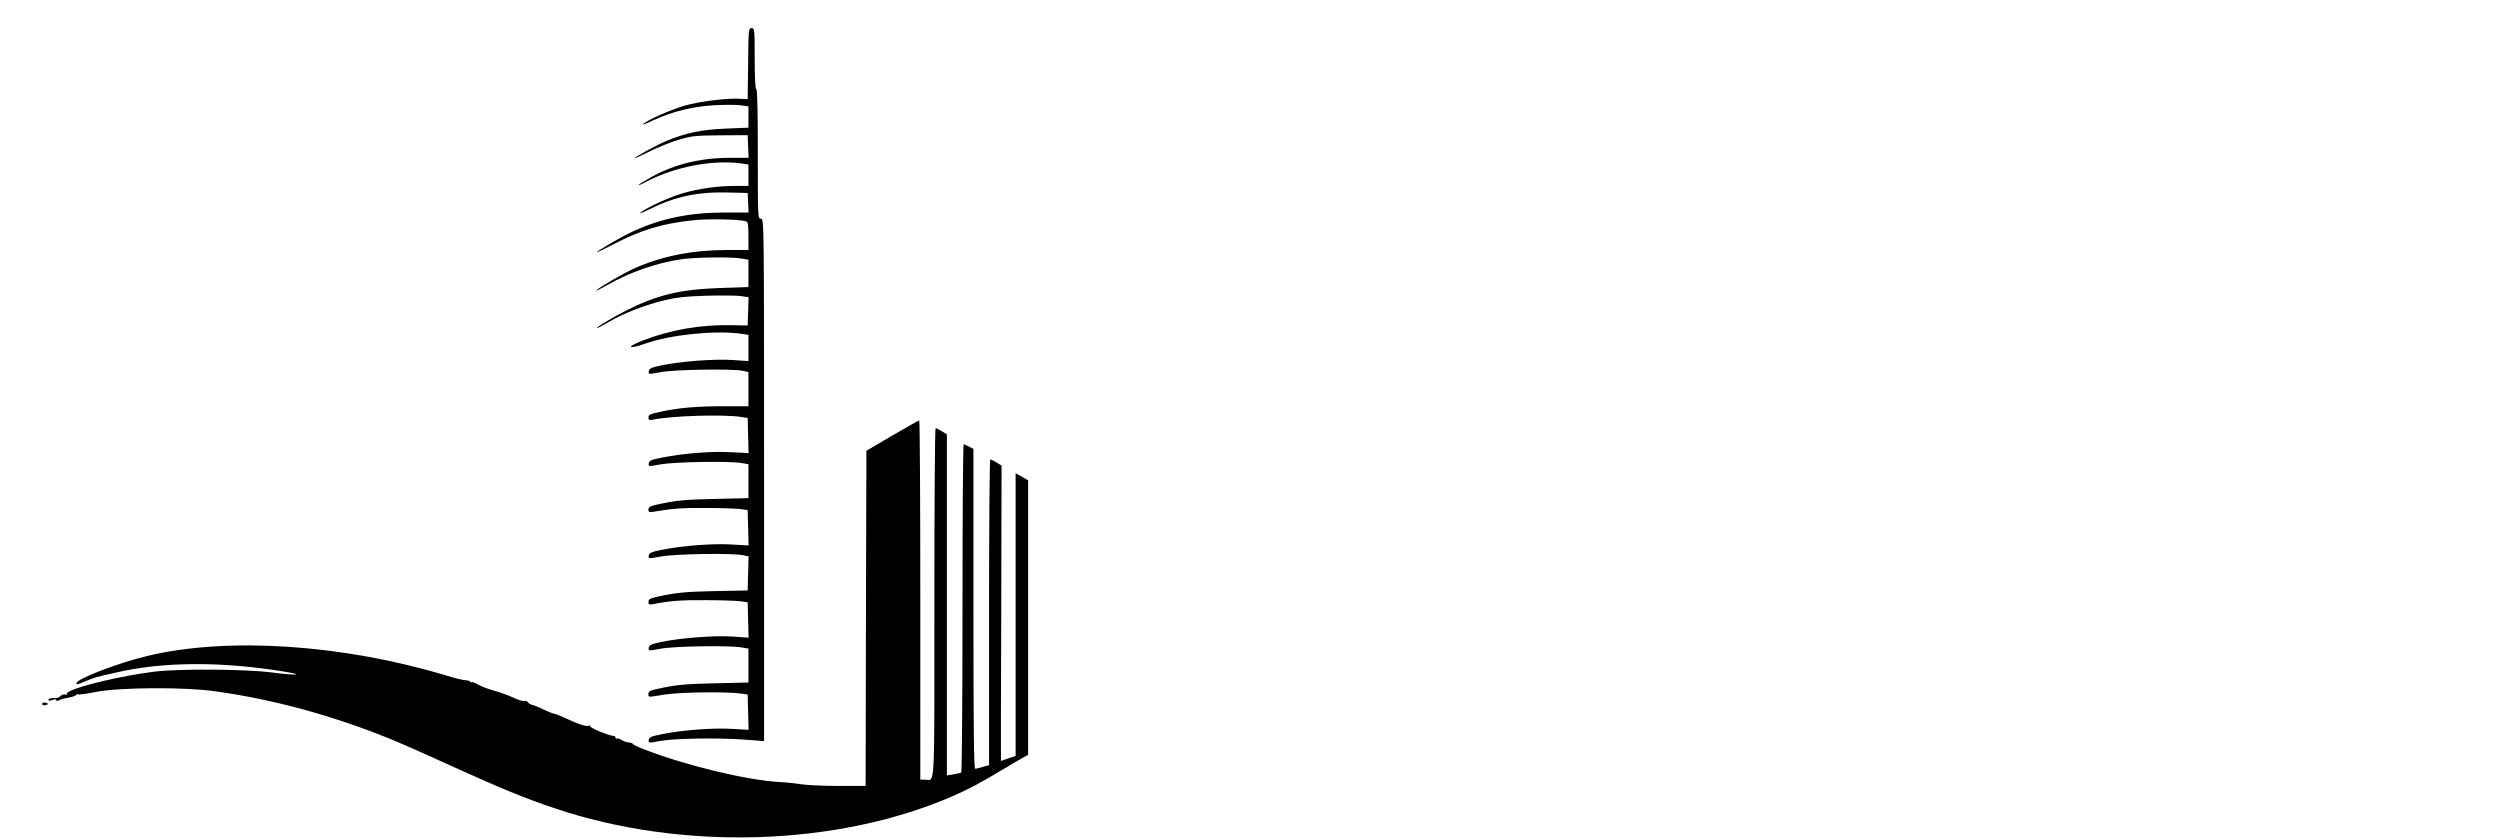 <?xml version="1.0" standalone="no"?>
<!DOCTYPE svg PUBLIC "-//W3C//DTD SVG 20010904//EN"
 "http://www.w3.org/TR/2001/REC-SVG-20010904/DTD/svg10.dtd">
<svg version="1.0" xmlns="http://www.w3.org/2000/svg"
 width="1600pt" height="537pt" viewBox="0 0 1600 537"
 preserveAspectRatio="xMidYMid meet">

<g transform="translate(0,537) scale(0.1,-0.1)"
fill="#000000" stroke="none">
<path d="M4788 4963 l-3 -228 -50 3 c-82 5 -259 -17 -353 -44 -88 -26 -231
-88 -267 -118 -11 -9 20 2 68 25 123 57 257 89 398 96 63 3 137 3 162 -1 l47
-7 0 -68 0 -68 -142 -6 c-156 -6 -257 -27 -381 -78 -63 -26 -207 -105 -207
-113 0 -2 44 19 98 45 53 27 138 60 187 75 82 24 107 27 265 28 l175 1 3 -72
3 -73 -119 0 c-189 0 -359 -42 -505 -124 -93 -52 -112 -72 -27 -27 180 94 422
140 604 115 l46 -7 0 -68 0 -69 -83 0 c-114 0 -231 -16 -334 -46 -90 -26 -228
-89 -273 -124 -14 -11 11 -2 55 20 164 82 308 113 505 108 l125 -3 3 -62 3
-63 -148 0 c-229 0 -409 -37 -590 -120 -78 -36 -233 -126 -233 -135 0 -2 46
21 103 50 178 93 317 135 512 155 99 11 292 7 338 -6 14 -5 17 -18 17 -95 l0
-89 -136 0 c-220 0 -414 -38 -591 -116 -66 -29 -239 -129 -247 -143 -3 -5 29
11 71 35 145 83 317 142 475 165 92 13 320 16 386 4 l42 -7 0 -87 0 -88 -177
-6 c-262 -9 -408 -44 -613 -148 -88 -45 -193 -109 -178 -109 3 0 38 18 77 41
95 55 222 104 344 135 81 20 137 27 268 31 91 3 192 2 223 -1 l57 -8 -3 -90
-3 -91 -110 2 c-195 3 -386 -30 -563 -99 -109 -42 -93 -58 18 -19 161 57 443
86 614 63 l46 -7 0 -84 0 -84 -102 7 c-117 8 -333 -9 -453 -34 -67 -14 -80
-20 -83 -38 -3 -20 -2 -20 75 -6 85 17 459 23 526 9 l37 -8 0 -109 0 -110
-163 0 c-171 0 -285 -10 -404 -36 -61 -13 -73 -19 -73 -35 0 -17 5 -20 28 -15
117 25 447 35 562 18 l45 -7 3 -113 3 -112 -113 6 c-124 7 -303 -7 -438 -34
-72 -14 -85 -20 -88 -38 -3 -20 -2 -20 75 -6 87 16 437 22 516 9 l47 -8 0
-108 0 -109 -212 -5 c-198 -4 -256 -10 -380 -38 -37 -9 -48 -15 -48 -30 0 -17
5 -19 33 -14 125 21 182 25 337 24 96 0 195 -4 220 -7 l45 -7 3 -113 3 -113
-103 6 c-117 8 -321 -7 -448 -33 -72 -14 -85 -20 -88 -38 -3 -20 -2 -20 75 -6
86 17 460 23 526 9 l38 -8 -3 -109 -3 -109 -210 -4 c-195 -4 -251 -10 -377
-38 -38 -9 -48 -15 -48 -31 0 -18 4 -19 38 -13 103 20 172 25 332 24 96 0 195
-4 220 -7 l45 -7 3 -113 3 -113 -103 7 c-117 8 -333 -9 -453 -34 -67 -14 -80
-20 -83 -38 -3 -20 -2 -20 75 -6 87 17 436 22 516 9 l47 -8 0 -108 0 -109
-212 -5 c-198 -4 -256 -10 -380 -38 -37 -8 -48 -15 -48 -30 0 -23 -7 -22 105
-4 93 15 384 19 480 7 l50 -7 3 -113 3 -113 -103 6 c-117 8 -321 -7 -448 -33
-72 -14 -85 -20 -88 -38 -3 -20 -2 -20 75 -6 92 17 377 21 546 8 l117 -9 0
1672 c0 1664 0 1671 -20 1671 -20 0 -20 7 -20 415 0 270 -3 415 -10 415 -6 0
-10 72 -10 195 0 188 -1 195 -20 195 -19 0 -20 -8 -22 -227z"/>
<path d="M5710 2582 l-165 -97 -3 -1073 -2 -1072 -173 0 c-94 0 -200 5 -235
10 -34 6 -99 13 -144 15 -208 12 -593 104 -860 207 -43 16 -78 33 -78 37 0 3
-11 8 -25 9 -14 1 -36 9 -49 17 -12 8 -26 12 -29 8 -4 -3 -7 -1 -7 5 0 7 -6
12 -12 12 -29 0 -157 53 -151 63 3 6 1 7 -6 3 -14 -9 -65 7 -151 47 -36 17
-68 30 -72 29 -5 -1 -37 12 -71 28 -35 17 -69 30 -74 30 -6 0 -16 6 -23 14 -6
8 -17 13 -25 10 -7 -3 -38 6 -69 21 -30 14 -87 35 -125 45 -39 11 -85 29 -102
39 -18 11 -36 18 -41 15 -4 -3 -8 -2 -8 3 0 4 -12 8 -27 9 -16 0 -68 13 -118
28 -669 203 -1410 252 -1926 127 -186 -45 -449 -146 -449 -173 0 -11 2 -10 41
6 89 35 64 28 204 60 309 73 690 74 1100 5 118 -20 52 -22 -93 -3 -167 22
-602 25 -757 5 -199 -25 -466 -87 -539 -125 -14 -7 -23 -16 -19 -20 4 -4 0 -4
-9 -1 -8 3 -22 0 -30 -9 -8 -8 -21 -14 -29 -14 -31 2 -49 -2 -49 -12 0 -6 9
-6 25 0 16 6 25 6 25 -1 0 -6 6 -6 18 -1 9 6 36 13 59 17 24 4 45 11 49 16 3
5 9 7 13 5 4 -3 57 4 117 16 151 29 564 32 759 4 370 -51 746 -153 1120 -304
55 -22 230 -99 389 -172 324 -147 470 -207 666 -273 810 -273 1797 -244 2537
73 112 49 190 90 349 186 45 27 96 57 113 66 l31 17 0 879 0 878 -40 23 -40
22 0 -904 0 -905 -47 -16 c-26 -9 -47 -16 -47 -16 -1 0 0 425 2 945 l2 945
-32 20 c-18 11 -36 20 -40 20 -5 0 -8 -440 -8 -978 l0 -979 -39 -11 c-21 -7
-43 -12 -50 -12 -8 0 -11 267 -11 1023 l0 1024 -27 14 c-16 7 -31 15 -35 17
-5 2 -8 -469 -8 -1047 0 -577 -4 -1052 -8 -1055 -5 -3 -28 -8 -50 -12 l-42 -7
0 1092 0 1091 -32 20 c-18 11 -36 20 -40 20 -5 0 -8 -504 -8 -1119 0 -1234 6
-1131 -61 -1131 l-29 0 0 1150 c0 633 -3 1150 -7 1149 -5 0 -82 -44 -173 -97z"/>
<path d="M270 865 c0 -8 8 -11 20 -8 11 3 20 7 20 8 0 1 -9 5 -20 8 -12 3 -20
0 -20 -8z"/>
</g>
</svg>
